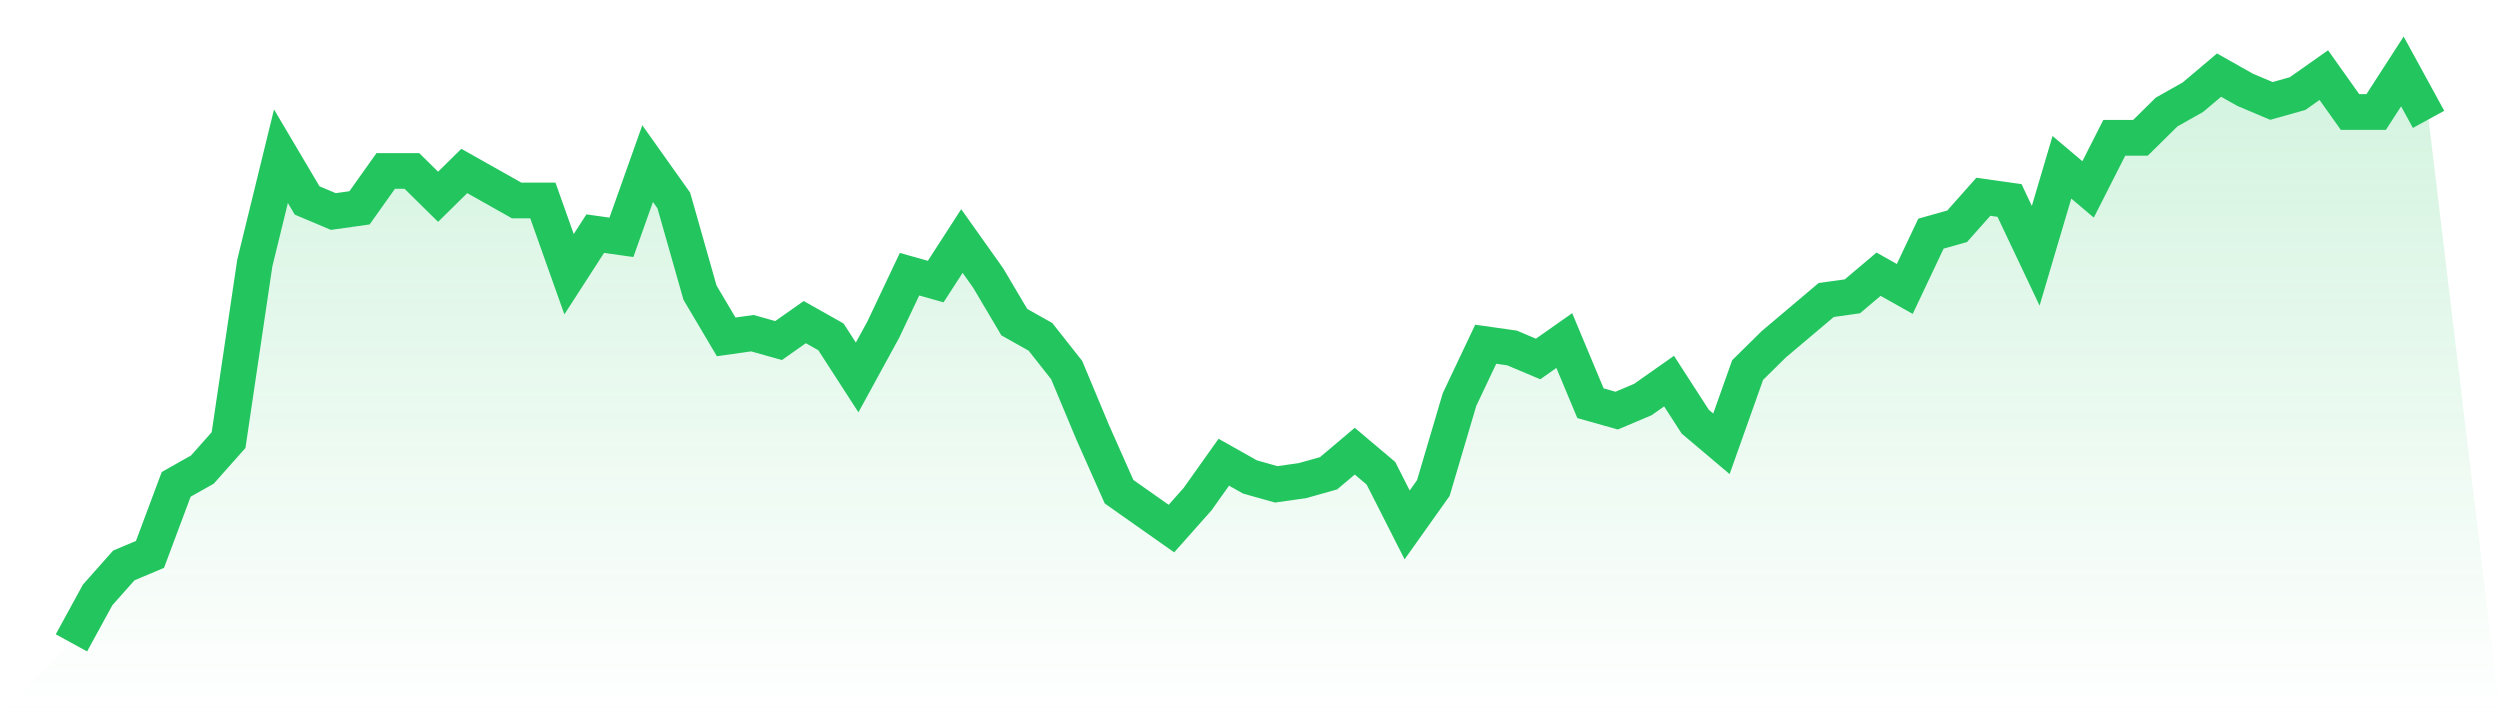 <svg viewBox="0 0 140 40" xmlns="http://www.w3.org/2000/svg">
<defs>
<linearGradient id="gradient" x1="0" x2="0" y1="0" y2="1">
<stop offset="0%" stop-color="#22c55e" stop-opacity="0.2"/>
<stop offset="100%" stop-color="#22c55e" stop-opacity="0"/>
</linearGradient>
</defs>
<path d="M4,36 L4,36 L5.467,33.316 L6.933,31.665 L8.4,31.045 L9.867,27.123 L11.333,26.297 L12.8,24.645 L14.267,14.735 L15.733,8.748 L17.2,11.226 L18.667,11.845 L20.133,11.639 L21.6,9.574 L23.067,9.574 L24.533,11.019 L26,9.574 L27.467,10.4 L28.933,11.226 L30.4,11.226 L31.867,15.355 L33.333,13.084 L34.8,13.29 L36.267,9.161 L37.733,11.226 L39.2,16.387 L40.667,18.865 L42.133,18.658 L43.6,19.071 L45.067,18.039 L46.533,18.865 L48,21.135 L49.467,18.452 L50.933,15.355 L52.4,15.768 L53.867,13.497 L55.333,15.561 L56.8,18.039 L58.267,18.865 L59.733,20.723 L61.2,24.232 L62.667,27.535 L64.133,28.568 L65.6,29.6 L67.067,27.948 L68.533,25.884 L70,26.71 L71.467,27.123 L72.933,26.916 L74.4,26.503 L75.867,25.265 L77.333,26.503 L78.8,29.394 L80.267,27.329 L81.733,22.374 L83.2,19.277 L84.667,19.484 L86.133,20.103 L87.6,19.071 L89.067,22.581 L90.533,22.994 L92,22.374 L93.467,21.342 L94.933,23.613 L96.4,24.852 L97.867,20.723 L99.333,19.277 L100.8,18.039 L102.267,16.8 L103.733,16.594 L105.2,15.355 L106.667,16.181 L108.133,13.084 L109.6,12.671 L111.067,11.019 L112.533,11.226 L114,14.323 L115.467,9.368 L116.933,10.606 L118.4,7.716 L119.867,7.716 L121.333,6.271 L122.8,5.445 L124.267,4.206 L125.733,5.032 L127.2,5.652 L128.667,5.239 L130.133,4.206 L131.6,6.271 L133.067,6.271 L134.533,4 L136,6.684 L140,40 L0,40 z" fill="url(#gradient)"/>
<path d="M4,36 L4,36 L5.467,33.316 L6.933,31.665 L8.4,31.045 L9.867,27.123 L11.333,26.297 L12.8,24.645 L14.267,14.735 L15.733,8.748 L17.2,11.226 L18.667,11.845 L20.133,11.639 L21.6,9.574 L23.067,9.574 L24.533,11.019 L26,9.574 L27.467,10.4 L28.933,11.226 L30.4,11.226 L31.867,15.355 L33.333,13.084 L34.8,13.29 L36.267,9.161 L37.733,11.226 L39.2,16.387 L40.667,18.865 L42.133,18.658 L43.6,19.071 L45.067,18.039 L46.533,18.865 L48,21.135 L49.467,18.452 L50.933,15.355 L52.4,15.768 L53.867,13.497 L55.333,15.561 L56.8,18.039 L58.267,18.865 L59.733,20.723 L61.2,24.232 L62.667,27.535 L64.133,28.568 L65.6,29.6 L67.067,27.948 L68.533,25.884 L70,26.71 L71.467,27.123 L72.933,26.916 L74.4,26.503 L75.867,25.265 L77.333,26.503 L78.8,29.394 L80.267,27.329 L81.733,22.374 L83.2,19.277 L84.667,19.484 L86.133,20.103 L87.6,19.071 L89.067,22.581 L90.533,22.994 L92,22.374 L93.467,21.342 L94.933,23.613 L96.4,24.852 L97.867,20.723 L99.333,19.277 L100.8,18.039 L102.267,16.8 L103.733,16.594 L105.2,15.355 L106.667,16.181 L108.133,13.084 L109.6,12.671 L111.067,11.019 L112.533,11.226 L114,14.323 L115.467,9.368 L116.933,10.606 L118.4,7.716 L119.867,7.716 L121.333,6.271 L122.8,5.445 L124.267,4.206 L125.733,5.032 L127.2,5.652 L128.667,5.239 L130.133,4.206 L131.6,6.271 L133.067,6.271 L134.533,4 L136,6.684" fill="none" stroke="#22c55e" stroke-width="2"/>
</svg>